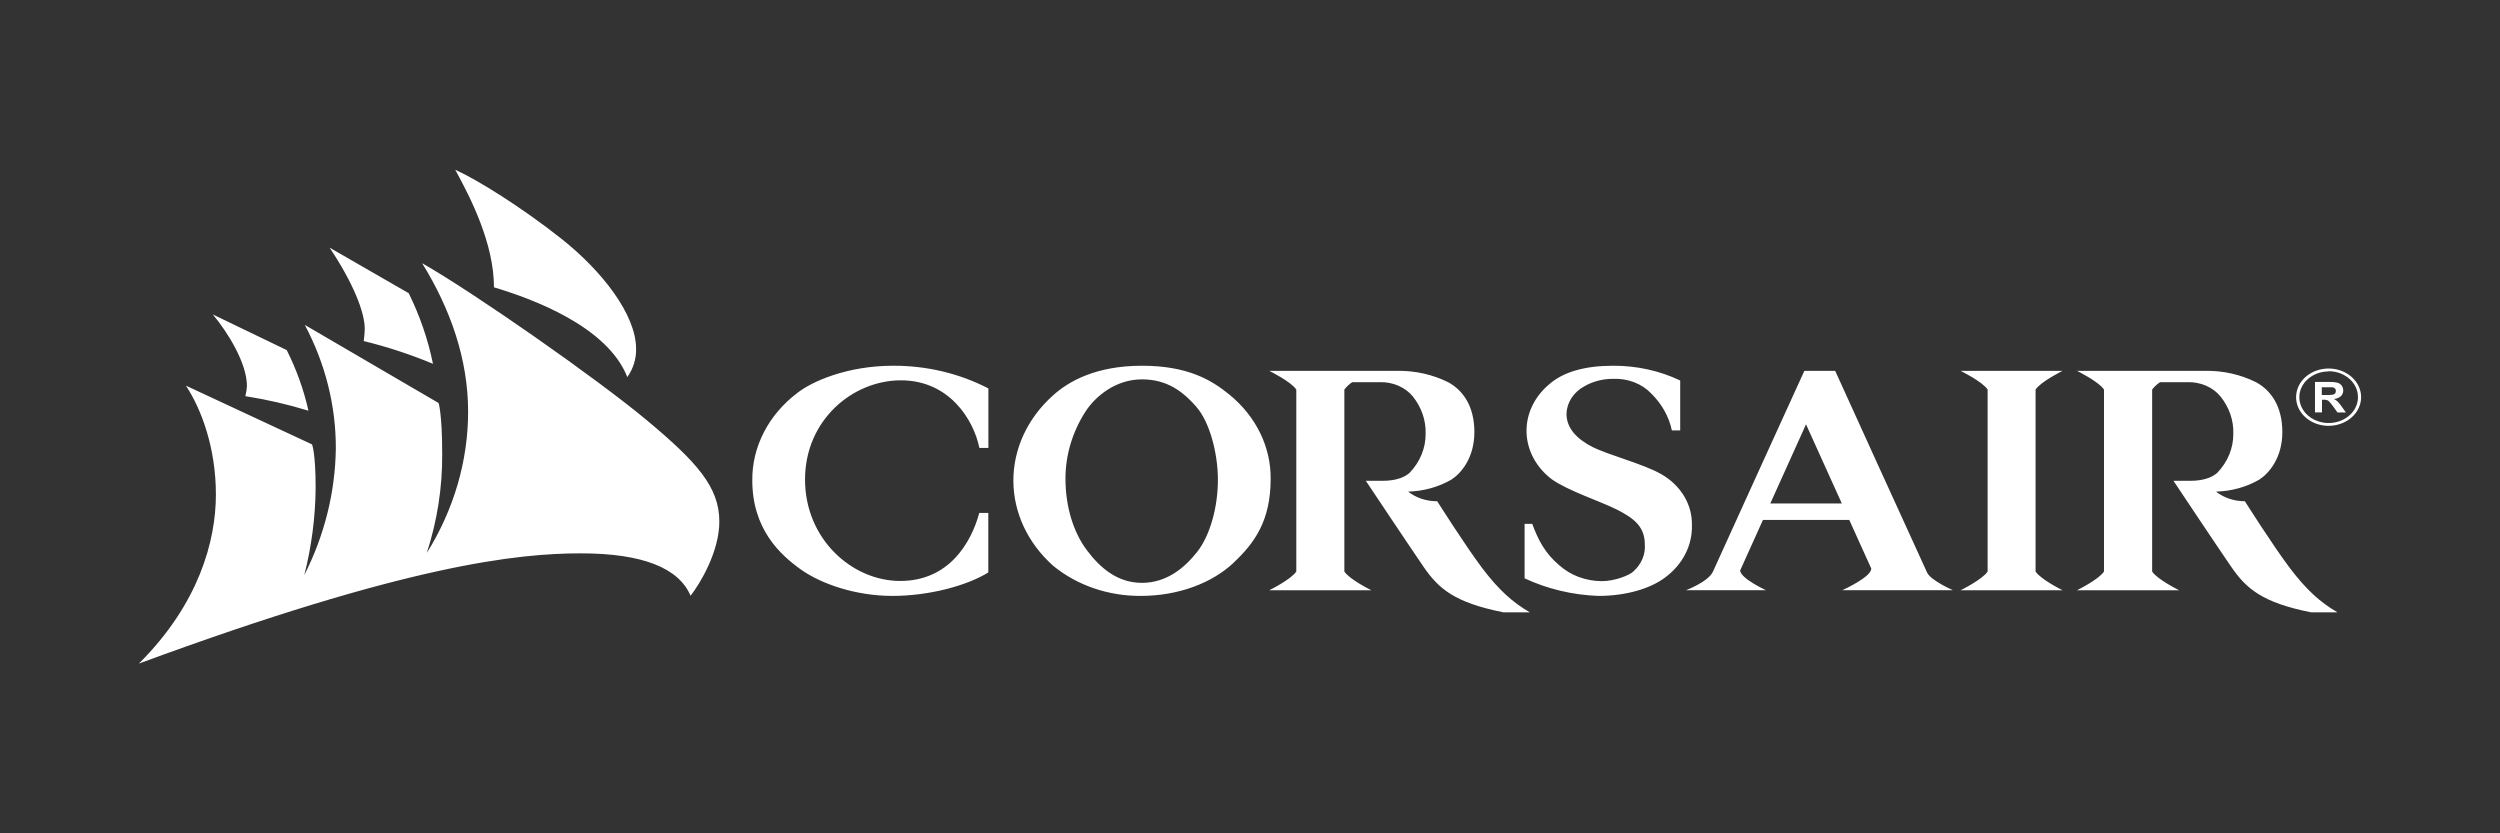 <svg width="162" height="54" viewBox="0 0 162 54" fill="none" xmlns="http://www.w3.org/2000/svg">
<rect x="0" y="0" width="162" height="54" fill="#333333" stroke="none"/>
<path fill-rule="evenodd" clip-rule="evenodd" d="M150.896 27.594C150.479 27.595 150.072 27.486 149.725 27.282C149.378 27.079 149.107 26.789 148.948 26.449C148.788 26.11 148.746 25.736 148.827 25.376C148.908 25.015 149.109 24.684 149.404 24.424C149.698 24.165 150.074 23.988 150.483 23.916C150.892 23.845 151.316 23.881 151.701 24.022C152.086 24.163 152.415 24.402 152.646 24.707C152.878 25.013 153.001 25.373 153 25.74C152.999 26.232 152.777 26.703 152.383 27.05C151.989 27.398 151.454 27.594 150.896 27.594ZM150.896 24.067C150.521 24.067 150.154 24.165 149.841 24.349C149.529 24.533 149.286 24.794 149.142 25.1C148.998 25.406 148.961 25.743 149.035 26.068C149.108 26.392 149.289 26.691 149.555 26.924C149.821 27.158 150.159 27.317 150.528 27.382C150.896 27.446 151.278 27.413 151.625 27.285C151.972 27.158 152.268 26.943 152.476 26.668C152.685 26.392 152.796 26.069 152.795 25.737C152.797 25.517 152.749 25.298 152.654 25.093C152.559 24.889 152.419 24.703 152.242 24.547C152.065 24.391 151.855 24.267 151.623 24.182C151.392 24.098 151.144 24.055 150.893 24.056L150.896 24.067ZM151.238 25.855C151.328 25.898 151.41 25.954 151.481 26.02C151.577 26.119 151.664 26.227 151.738 26.34L152.012 26.726H151.468L151.157 26.296C151.084 26.195 151.004 26.098 150.918 26.006C150.881 25.969 150.834 25.941 150.781 25.924C150.707 25.907 150.631 25.899 150.555 25.902H150.464V26.723H150.011V24.749H150.962C151.138 24.742 151.314 24.76 151.484 24.803C151.592 24.839 151.684 24.905 151.745 24.992C151.81 25.085 151.844 25.193 151.841 25.302C151.845 25.436 151.793 25.567 151.695 25.669C151.572 25.778 151.409 25.844 151.235 25.855H151.238ZM151.303 25.171C151.259 25.128 151.198 25.1 151.133 25.094C151.023 25.089 150.913 25.089 150.803 25.094H150.452V25.595H150.785C150.921 25.601 151.058 25.593 151.192 25.57C151.243 25.555 151.287 25.527 151.319 25.488C151.349 25.444 151.364 25.392 151.362 25.34C151.365 25.31 151.361 25.279 151.351 25.25C151.34 25.221 151.323 25.194 151.3 25.171H151.303ZM145.468 32.48C145.468 32.48 147.301 35.381 148.386 36.813C149.47 38.245 150.387 39.053 151.468 39.678H149.759C146.593 39.053 145.552 38.136 144.592 36.742C143.632 35.348 140.841 31.157 140.841 31.157H141.926C142.858 31.157 143.383 30.9 143.675 30.643C144.356 29.935 144.726 29.037 144.719 28.109C144.748 27.243 144.454 26.392 143.883 25.685C143.641 25.391 143.321 25.153 142.951 24.992C142.58 24.832 142.171 24.754 141.758 24.765H139.971C139.771 24.899 139.598 25.061 139.459 25.244V37.035C139.791 37.55 141.208 38.248 141.208 38.248H134.589C134.589 38.248 136.006 37.55 136.339 37.035V25.244C136.006 24.73 134.589 24.031 134.589 24.031H142.883C144.039 24.01 145.18 24.263 146.186 24.765C147.143 25.28 147.895 26.307 147.895 27.997C147.895 29.687 147.019 30.681 146.394 31.084C145.561 31.564 144.593 31.831 143.597 31.856C144.111 32.26 144.776 32.482 145.465 32.48H145.468ZM133.66 38.248H127.048C127.048 38.248 128.465 37.55 128.798 37.035V25.244C128.465 24.73 127.048 24.031 127.048 24.031H133.654C133.654 24.031 132.237 24.73 131.905 25.244V37.035C132.237 37.55 133.654 38.248 133.654 38.248H133.66ZM121.262 36.851L119.833 33.691H114.24L112.764 36.961C112.764 37.476 114.433 38.245 114.433 38.245H109.253C109.253 38.245 110.71 37.698 111.002 37.035C111.294 36.372 116.922 24.031 116.922 24.031H118.92C118.92 24.031 124.631 36.594 124.879 37.109C125.128 37.624 126.548 38.245 126.548 38.245H119.379C119.379 38.245 121.256 37.402 121.256 36.851H121.262ZM117.03 27.496L114.715 32.626H119.351L117.03 27.496ZM107.634 30.716C108.26 31.071 108.773 31.561 109.124 32.139C109.474 32.718 109.65 33.366 109.635 34.022C109.656 34.662 109.513 35.298 109.217 35.883C108.921 36.468 108.48 36.987 107.926 37.402C106.966 38.136 105.384 38.615 103.576 38.615C101.905 38.555 100.271 38.166 98.794 37.476V33.948H99.291C99.667 34.978 100.127 35.865 101.043 36.63C101.402 36.953 101.829 37.21 102.301 37.387C102.773 37.564 103.281 37.656 103.793 37.659C104.67 37.659 105.627 37.254 105.835 37.035C106.096 36.805 106.298 36.529 106.427 36.225C106.556 35.92 106.609 35.595 106.584 35.271C106.584 34.132 105.878 33.581 104.794 33.031C103.709 32.48 101.624 31.817 100.543 31.048C100.048 30.67 99.647 30.204 99.368 29.682C99.088 29.159 98.935 28.591 98.92 28.013C98.904 27.436 99.025 26.861 99.276 26.328C99.527 25.794 99.901 25.312 100.375 24.913C101.292 24.105 102.669 23.7 104.542 23.7C106.055 23.694 107.545 24.022 108.877 24.656V27.89H108.336C108.15 27.001 107.688 26.175 107.003 25.502C106.704 25.186 106.326 24.936 105.899 24.771C105.473 24.606 105.008 24.53 104.542 24.549C103.881 24.542 103.232 24.708 102.678 25.025C102.327 25.214 102.035 25.478 101.831 25.793C101.627 26.107 101.516 26.462 101.51 26.825C101.51 27.745 102.178 28.441 103.178 28.956C104.179 29.47 106.543 30.081 107.628 30.716H107.634ZM93.132 32.48C93.132 32.48 94.966 35.381 96.047 36.813C97.128 38.245 98.048 39.053 99.132 39.678H97.424C94.257 39.053 93.213 38.136 92.256 36.742C91.299 35.348 88.506 31.157 88.506 31.157H89.587C90.519 31.157 91.047 30.9 91.339 30.643C92.019 29.935 92.388 29.036 92.38 28.109C92.408 27.243 92.115 26.393 91.548 25.685C91.305 25.391 90.985 25.154 90.614 24.993C90.244 24.833 89.835 24.755 89.422 24.765H87.623C87.424 24.899 87.252 25.061 87.114 25.244V37.035C87.446 37.55 88.863 38.248 88.863 38.248H82.248C82.248 38.248 83.665 37.55 84 37.035V25.244C83.665 24.73 82.248 24.031 82.248 24.031H90.541C91.693 24.012 92.831 24.266 93.835 24.765C94.792 25.28 95.54 26.307 95.54 27.997C95.54 29.687 94.667 30.681 94.043 31.084C93.209 31.563 92.241 31.83 91.246 31.856C91.763 32.262 92.433 32.485 93.126 32.48H93.132ZM79.92 36.484C78.544 37.769 76.378 38.615 73.92 38.615C71.819 38.626 69.791 37.929 68.252 36.668C66.604 35.204 65.675 33.228 65.667 31.165C65.659 29.103 66.572 27.121 68.209 25.647C69.25 24.691 71.043 23.7 74.001 23.7C76.959 23.7 78.503 24.62 79.668 25.573C80.522 26.271 81.201 27.12 81.661 28.063C82.12 29.006 82.351 30.024 82.338 31.051C82.332 33.765 81.287 35.197 79.914 36.484H79.92ZM77.543 26.381C76.71 25.428 75.679 24.582 74.001 24.582C72.323 24.582 71.002 25.647 70.334 26.677C69.488 27.999 69.043 29.491 69.042 31.01C69.042 32.809 69.542 34.463 70.418 35.638C71.294 36.813 72.419 37.769 74.001 37.769C75.582 37.769 76.754 36.813 77.587 35.748C78.419 34.682 78.92 32.847 78.92 31.092C78.92 29.336 78.373 27.342 77.537 26.381H77.543ZM57.834 38.615C55.457 38.615 53.207 37.843 51.874 36.887C50.541 35.931 48.748 34.28 48.748 31.119C48.74 30.046 48.997 28.985 49.5 28.008C50.004 27.032 50.743 26.163 51.666 25.463C52.598 24.73 54.873 23.7 57.88 23.7C60.049 23.692 62.18 24.2 64.048 25.171V29.027H63.464C63.091 27.189 61.507 24.645 58.381 24.645C55.255 24.645 52.166 27.216 52.166 31.073C52.166 34.929 55.208 37.646 58.334 37.646C61.46 37.646 62.917 35.222 63.458 33.236H64.042V37.095C62.659 37.952 60.202 38.615 57.828 38.615H57.834ZM37.637 35.857C33.597 35.857 26.45 36.564 9 43C12.884 39.133 13.99 35.057 13.99 32.045C13.99 29.032 13.058 26.523 12.048 24.99L20.22 28.797C20.22 28.797 20.453 29.328 20.453 31.601C20.438 33.509 20.191 35.409 19.717 37.27C21.029 34.684 21.725 31.887 21.762 29.054C21.768 26.289 21.082 23.558 19.751 21.054L28.42 26.115C28.42 26.115 28.654 26.792 28.654 29.421C28.669 31.589 28.333 33.748 27.656 35.833C29.409 33.029 30.331 29.881 30.334 26.68C30.334 23.286 29.197 20.038 27.355 17.055C30.773 19.006 38.709 24.554 41.925 27.241C45.141 29.928 46.613 31.552 46.613 33.795C46.613 35.745 45.37 37.81 44.749 38.607C44 36.83 41.688 35.857 37.637 35.857ZM32.009 18.617C32.009 15.782 30.502 12.829 29.499 11C30.937 11.649 33.787 13.418 36.397 15.486C39.007 17.554 41.219 20.386 41.219 22.607C41.232 23.252 41.035 23.887 40.651 24.436C39.346 21.125 34.455 19.353 32.009 18.617ZM23.57 22.1C23.57 22.1 23.635 21.596 23.635 21.303C23.635 20.241 22.899 18.351 21.358 16.048L26.485 19C27.208 20.467 27.736 22.002 28.057 23.576C26.612 22.972 25.111 22.479 23.57 22.1ZM15.901 25.661C15.956 25.447 15.99 25.23 16.001 25.012C16.001 23.535 14.758 21.528 13.788 20.375L18.58 22.686C19.213 23.945 19.686 25.262 19.987 26.614C18.656 26.205 17.289 25.89 15.901 25.672V25.661Z" fill="white"/>
</svg>

